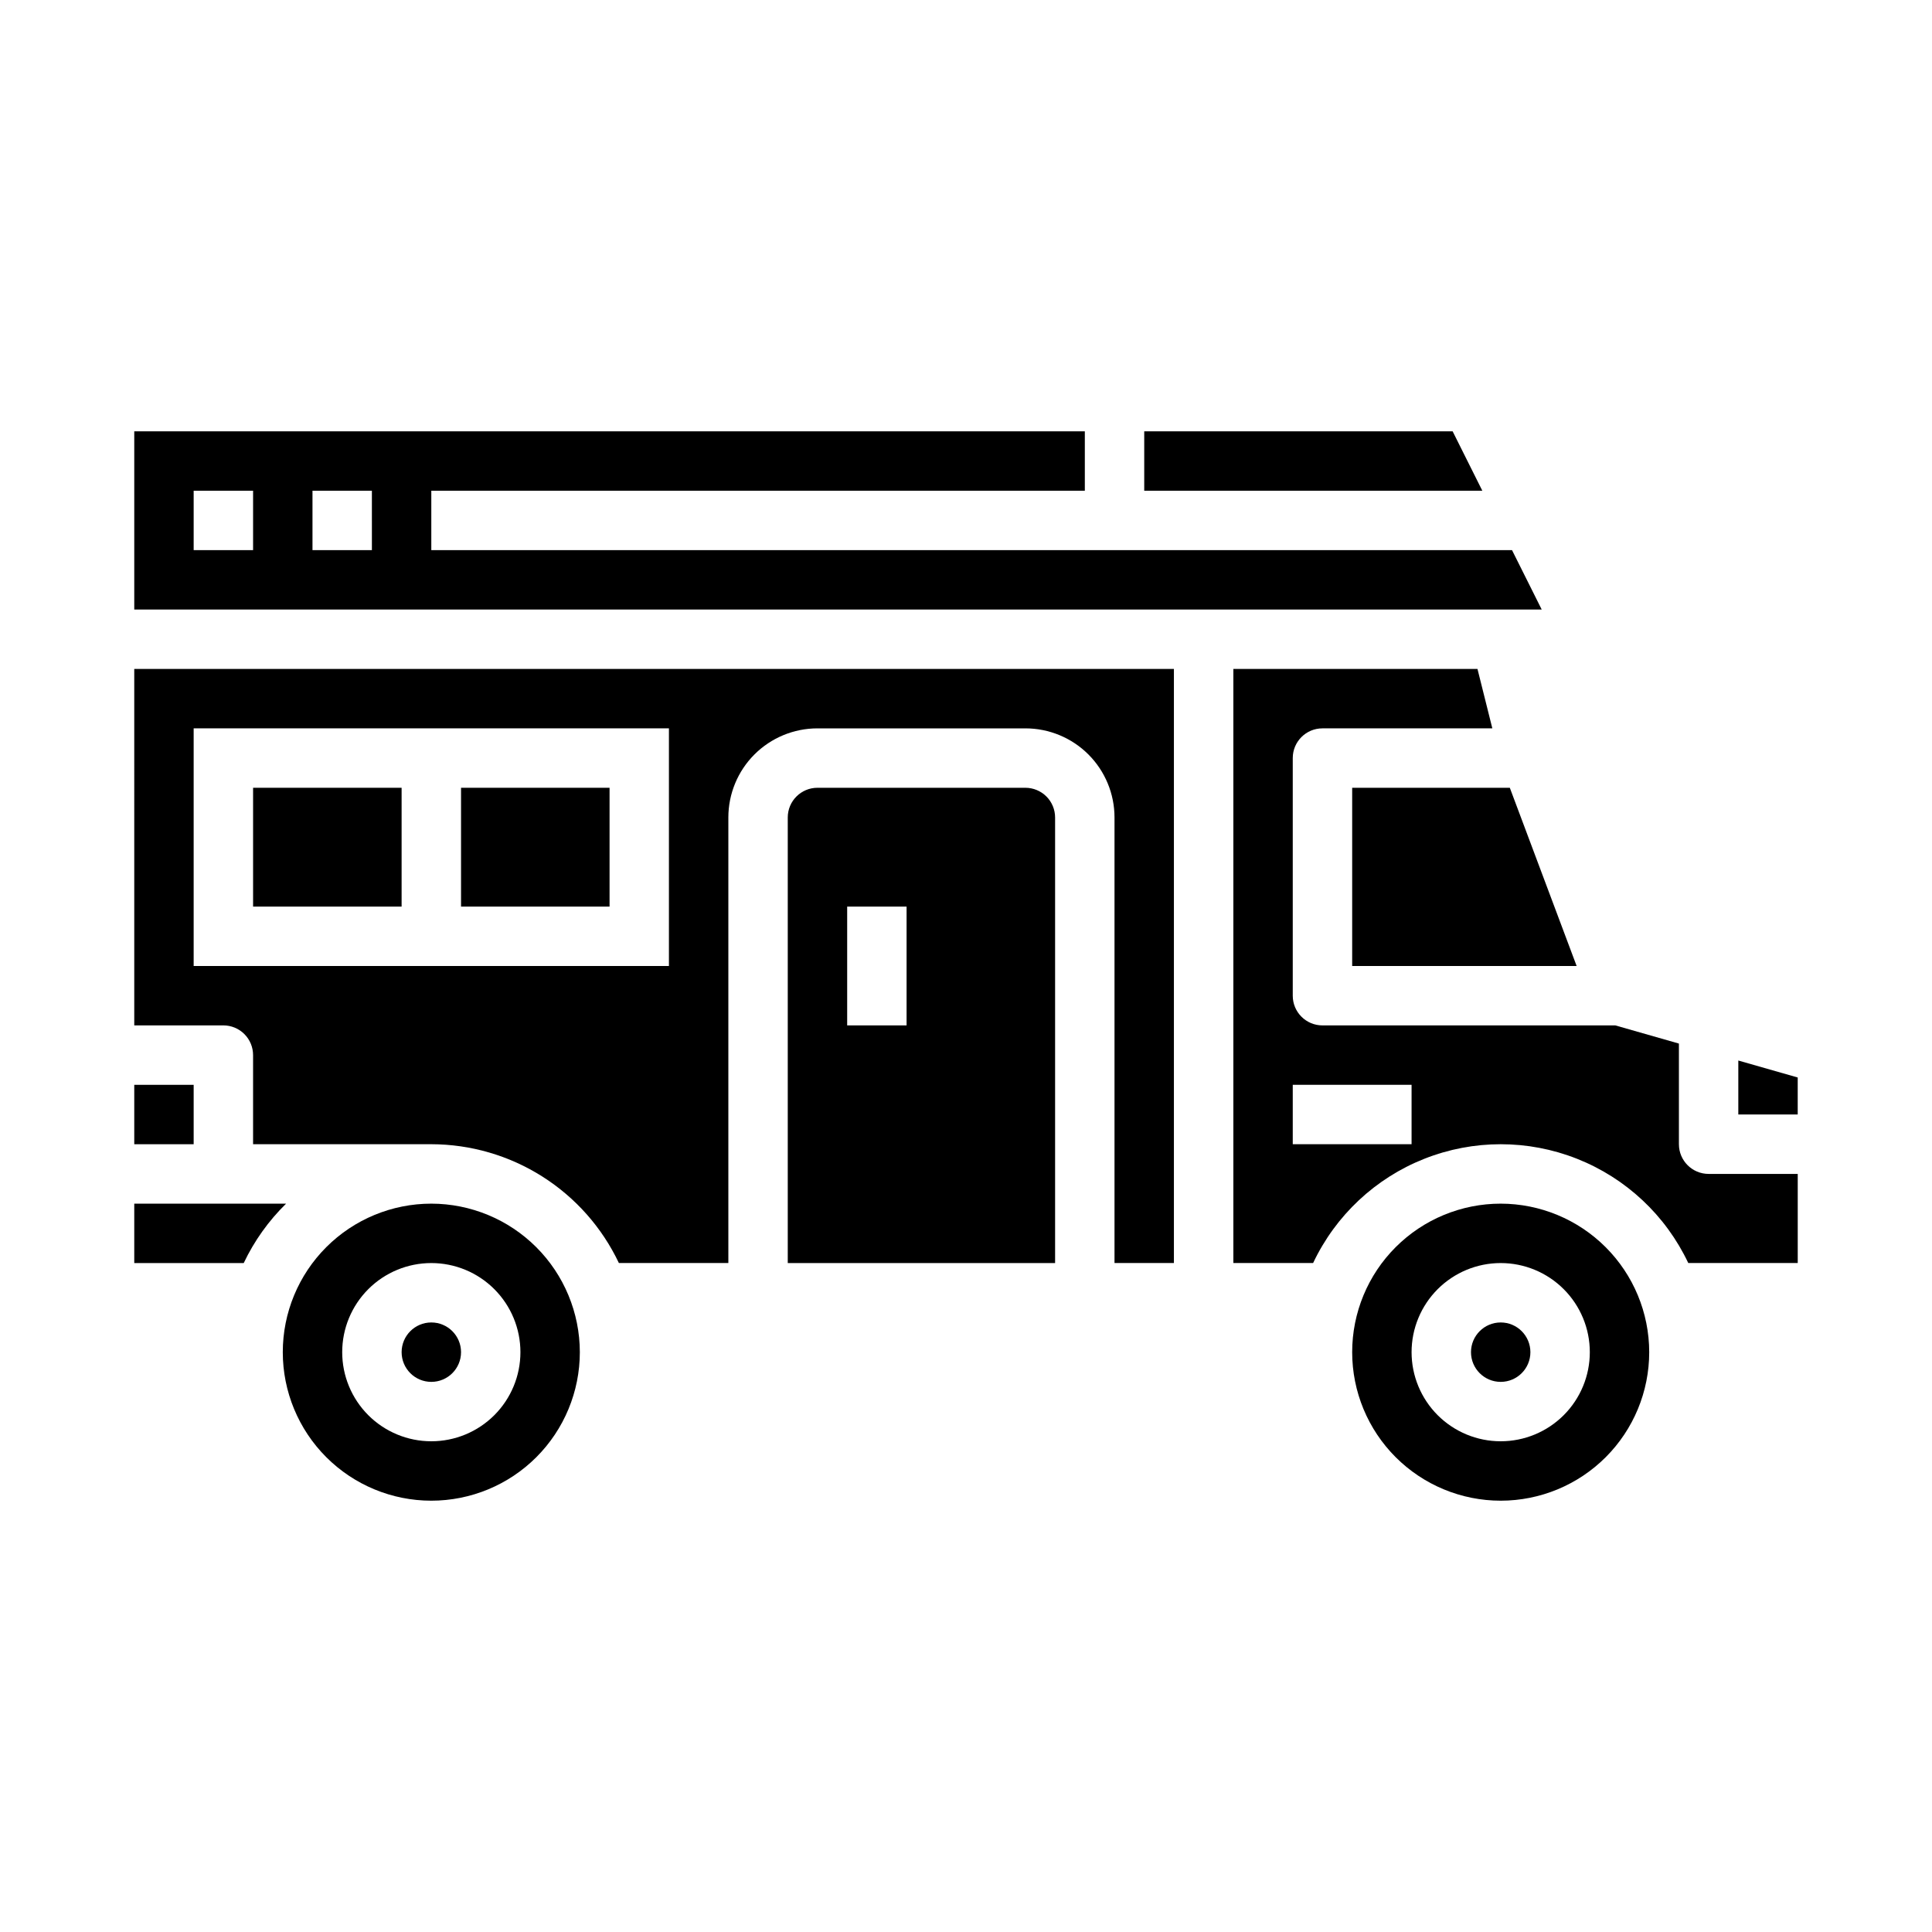 <?xml version="1.0" encoding="UTF-8"?>
<!-- Uploaded to: SVG Repo, www.svgrepo.com, Generator: SVG Repo Mixer Tools -->
<svg fill="#000000" width="800px" height="800px" version="1.1" viewBox="144 144 512 512" xmlns="http://www.w3.org/2000/svg">
 <g>
  <path d="m179.58 462.98v15.742h29.008c2.789-5.867 6.586-11.195 11.227-15.742z"/>
  <path d="m258.3 462.98c-10.438 0-20.449 4.144-27.832 11.527-7.379 7.379-11.527 17.391-11.527 27.832 0 10.438 4.148 20.449 11.527 27.832 7.383 7.379 17.395 11.527 27.832 11.527 10.441 0 20.453-4.148 27.832-11.527 7.383-7.383 11.531-17.395 11.531-27.832-0.016-10.438-4.164-20.441-11.543-27.82s-17.383-11.527-27.82-11.539zm0 62.977v-0.004c-6.262 0-12.27-2.488-16.699-6.914-4.426-4.43-6.914-10.438-6.914-16.699 0-6.266 2.488-12.27 6.914-16.699 4.43-4.43 10.438-6.918 16.699-6.918 6.266 0 12.273 2.488 16.699 6.918 4.43 4.43 6.918 10.434 6.918 16.699 0 6.262-2.488 12.27-6.918 16.699-4.426 4.426-10.434 6.914-16.699 6.914z"/>
  <path d="m266.18 502.34c0 4.348-3.527 7.871-7.875 7.871-4.348 0-7.871-3.523-7.871-7.871 0-4.348 3.523-7.875 7.871-7.875 4.348 0 7.875 3.527 7.875 7.875"/>
  <path d="m211.07 352.77h39.359v31.488h-39.359z"/>
  <path d="m415.74 352.77h-55.105c-4.348 0-7.871 3.523-7.871 7.871v118.08h70.848v-118.08c0-2.086-0.828-4.09-2.305-5.566-1.477-1.473-3.477-2.305-5.566-2.305zm-31.488 62.977h-15.742v-31.488h15.742z"/>
  <path d="m544.7 289.79h-286.4v-15.742h173.19v-15.746h-251.91v47.23l372.99 0.004zm-333.63 0h-15.746v-15.742h15.746zm31.488 0h-15.746v-15.742h15.742z"/>
  <path d="m179.58 431.49h15.742v15.742h-15.742z"/>
  <path d="m502.34 352.77v47.234h59.488l-17.711-47.234z"/>
  <path d="m528.96 258.3h-81.727v15.746h89.598z"/>
  <path d="m541.7 462.98c-10.438 0-20.449 4.144-27.832 11.527-7.383 7.379-11.527 17.391-11.527 27.832 0 10.438 4.144 20.449 11.527 27.832 7.383 7.379 17.395 11.527 27.832 11.527s20.449-4.148 27.832-11.527c7.379-7.383 11.527-17.395 11.527-27.832-0.012-10.438-4.164-20.441-11.543-27.82-7.379-7.379-17.383-11.527-27.816-11.539zm0 62.977v-0.004c-6.266 0-12.27-2.488-16.699-6.914-4.43-4.43-6.918-10.438-6.918-16.699 0-6.266 2.488-12.27 6.918-16.699 4.43-4.43 10.434-6.918 16.699-6.918 6.262 0 12.27 2.488 16.699 6.918 4.43 4.43 6.918 10.434 6.918 16.699 0 6.262-2.488 12.27-6.918 16.699-4.43 4.426-10.438 6.914-16.699 6.914z"/>
  <path d="m549.57 502.34c0 4.348-3.523 7.871-7.871 7.871-4.348 0-7.871-3.523-7.871-7.871 0-4.348 3.523-7.875 7.871-7.875 4.348 0 7.871 3.527 7.871 7.875"/>
  <path d="m588.93 447.23v-26.672l-16.852-4.816h-77.613c-4.348 0-7.871-3.523-7.871-7.871v-62.977c0-4.348 3.523-7.871 7.871-7.871h45.02l-3.938-15.742-64.695-0.004v157.44h21.137c5.965-12.625 16.512-22.504 29.5-27.637 12.984-5.133 27.438-5.133 40.422 0 12.988 5.133 23.531 15.012 29.5 27.637h29.008v-23.617h-23.613c-4.348 0-7.875-3.523-7.875-7.871zm-70.848 0h-31.488v-15.742h31.488z"/>
  <path d="m604.67 425.05v14.305h15.742v-9.809z"/>
  <path d="m266.18 352.77h39.359v31.488h-39.359z"/>
  <path d="m179.58 415.74h23.617c2.086 0 4.09 0.828 5.566 2.305s2.305 3.481 2.305 5.566v23.617h47.23c10.418 0.016 20.613 2.981 29.414 8.555 8.797 5.57 15.836 13.523 20.301 22.934h29.008v-118.08c0-6.262 2.488-12.27 6.914-16.699 4.43-4.426 10.438-6.914 16.699-6.914h55.105c6.266 0 12.27 2.488 16.699 6.914 4.43 4.43 6.918 10.438 6.918 16.699v118.08h15.742v-157.44h-275.52zm15.742-78.719h125.95v62.977h-125.95z"/>
 </g>
</svg>